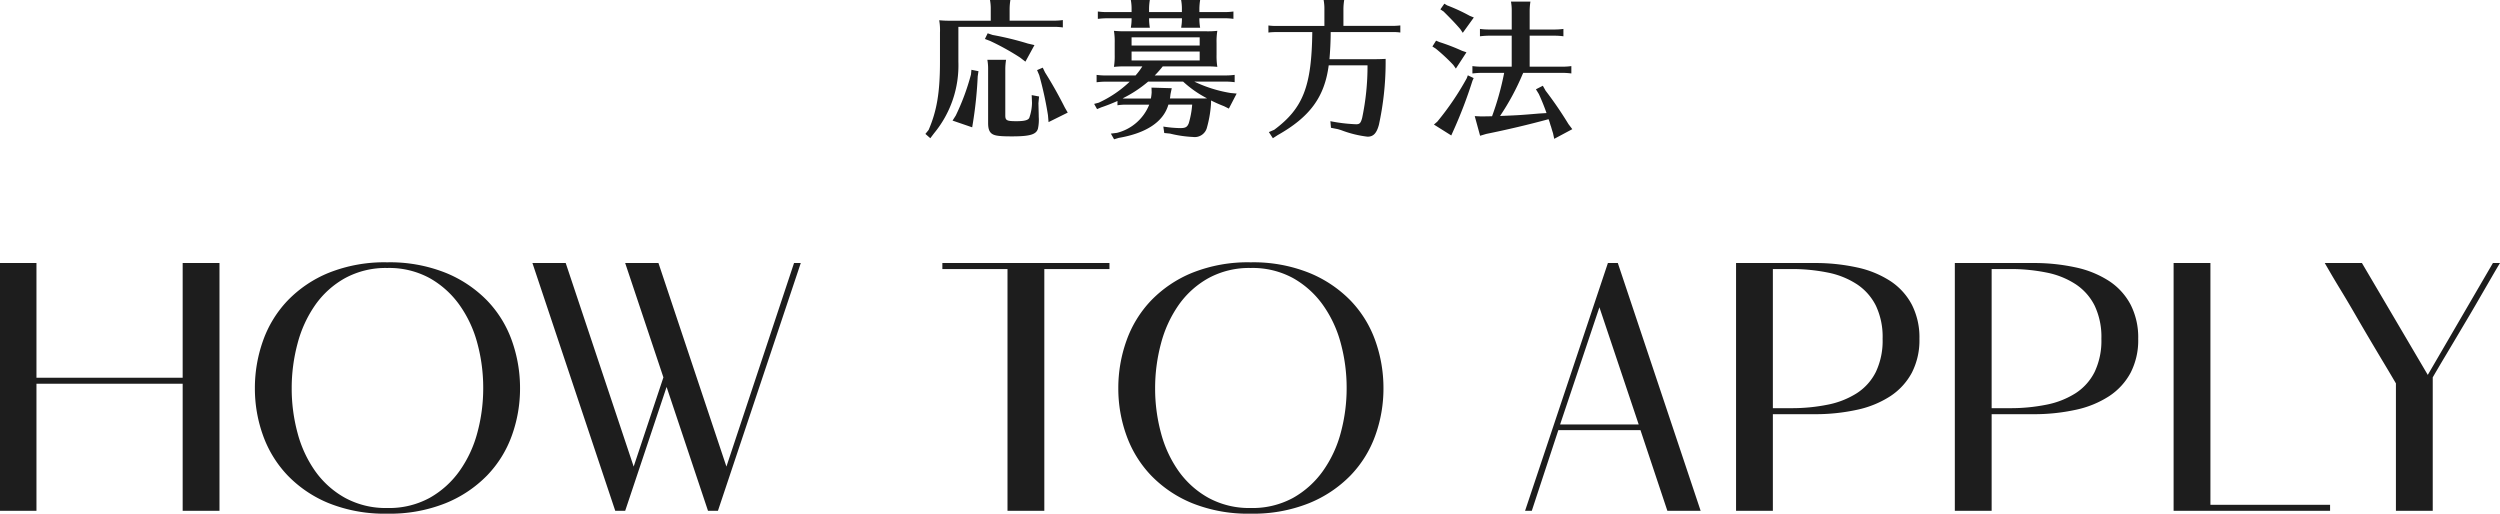 <svg xmlns="http://www.w3.org/2000/svg" width="423.72" height="87.06" viewBox="0 0 423.72 87.06"><g transform="translate(-748.14 -2267.42)"><path d="M-205.68,0h-6.18V-42h6.18v19.44h24.78V-42h6.24V0h-6.24V-21.54h-24.78Zm59.46.48a25.373,25.373,0,0,1-9.9-1.77A20.4,20.4,0,0,1-163.11-6a19.15,19.15,0,0,1-4.17-6.78,23.418,23.418,0,0,1-1.38-7.98,23.847,23.847,0,0,1,1.38-8.07,19.1,19.1,0,0,1,4.17-6.81,20.4,20.4,0,0,1,6.99-4.71,25.373,25.373,0,0,1,9.9-1.77,25.428,25.428,0,0,1,9.87,1.77,20.668,20.668,0,0,1,7.05,4.71,18.89,18.89,0,0,1,4.2,6.81,23.847,23.847,0,0,1,1.38,8.07,23.417,23.417,0,0,1-1.38,7.98A18.942,18.942,0,0,1-129.3-6a20.668,20.668,0,0,1-7.05,4.71A25.428,25.428,0,0,1-146.22.48Zm0-41.64a14.4,14.4,0,0,0-7.14,1.71,15.2,15.2,0,0,0-5.07,4.56,20.414,20.414,0,0,0-3,6.54,29.163,29.163,0,0,0-.99,7.59,28.826,28.826,0,0,0,.99,7.56,20.09,20.09,0,0,0,3,6.48,15.324,15.324,0,0,0,5.07,4.53,14.4,14.4,0,0,0,7.14,1.71,14.354,14.354,0,0,0,7.17-1.71,15.589,15.589,0,0,0,5.07-4.56,20.081,20.081,0,0,0,3.03-6.51,28.825,28.825,0,0,0,.99-7.56,28.825,28.825,0,0,0-.99-7.56,20.081,20.081,0,0,0-3.03-6.51,15.589,15.589,0,0,0-5.07-4.56A14.354,14.354,0,0,0-146.22-41.16ZM-76.14-42-90.18,0h-1.68l-7.02-21L-105.9,0h-1.68l-14.04-42h5.64l11.52,34.5,5.04-15.12L-105.9-42h5.64L-88.74-7.5-77.28-42Zm52.32,0v1.02H-34.86V0H-41.1V-40.98H-52.14V-42ZM.12.48a25.373,25.373,0,0,1-9.9-1.77A20.405,20.405,0,0,1-16.77-6a19.15,19.15,0,0,1-4.17-6.78,23.418,23.418,0,0,1-1.38-7.98,23.847,23.847,0,0,1,1.38-8.07,19.1,19.1,0,0,1,4.17-6.81,20.405,20.405,0,0,1,6.99-4.71,25.373,25.373,0,0,1,9.9-1.77,25.428,25.428,0,0,1,9.87,1.77,20.668,20.668,0,0,1,7.05,4.71,18.89,18.89,0,0,1,4.2,6.81,23.847,23.847,0,0,1,1.38,8.07,23.418,23.418,0,0,1-1.38,7.98A18.941,18.941,0,0,1,17.04-6,20.668,20.668,0,0,1,9.99-1.29,25.428,25.428,0,0,1,.12.48Zm0-41.64a14.4,14.4,0,0,0-7.14,1.71,15.2,15.2,0,0,0-5.07,4.56,20.414,20.414,0,0,0-3,6.54,29.163,29.163,0,0,0-.99,7.59,28.825,28.825,0,0,0,.99,7.56,20.09,20.09,0,0,0,3,6.48A15.324,15.324,0,0,0-7.02-2.19,14.4,14.4,0,0,0,.12-.48,14.354,14.354,0,0,0,7.29-2.19a15.589,15.589,0,0,0,5.07-4.56,20.081,20.081,0,0,0,3.03-6.51,28.825,28.825,0,0,0,.99-7.56,28.825,28.825,0,0,0-.99-7.56,20.081,20.081,0,0,0-3.03-6.51,15.589,15.589,0,0,0-5.07-4.56A14.354,14.354,0,0,0,.12-41.16ZM70.74,0,66.18-13.68H52.26L47.76,0H46.62L60.66-42h1.68L76.38,0ZM65.88-14.64,59.22-34.5,52.56-14.64Zm47.58-14.52a12.01,12.01,0,0,1-1.29,5.76,10.922,10.922,0,0,1-3.63,3.96,16.783,16.783,0,0,1-5.64,2.31,33.077,33.077,0,0,1-7.32.75H88.62V0H82.38V-42h13.2a33.076,33.076,0,0,1,7.32.75,16.783,16.783,0,0,1,5.64,2.31,10.851,10.851,0,0,1,3.63,3.99A12.189,12.189,0,0,1,113.46-29.16ZM88.62-17.4h3.06a30.476,30.476,0,0,0,6.27-.6,14.321,14.321,0,0,0,4.92-1.95,9.157,9.157,0,0,0,3.21-3.6,12.345,12.345,0,0,0,1.14-5.61,12.345,12.345,0,0,0-1.14-5.61,9.382,9.382,0,0,0-3.21-3.63,13.962,13.962,0,0,0-4.92-1.98,30.475,30.475,0,0,0-6.27-.6H88.62Zm61.92-11.76a12.01,12.01,0,0,1-1.29,5.76,10.922,10.922,0,0,1-3.63,3.96,16.783,16.783,0,0,1-5.64,2.31,33.077,33.077,0,0,1-7.32.75H125.7V0h-6.24V-42h13.2a33.076,33.076,0,0,1,7.32.75,16.783,16.783,0,0,1,5.64,2.31,10.851,10.851,0,0,1,3.63,3.99A12.189,12.189,0,0,1,150.54-29.16ZM125.7-17.4h3.06a30.476,30.476,0,0,0,6.27-.6,14.321,14.321,0,0,0,4.92-1.95,9.157,9.157,0,0,0,3.21-3.6,12.345,12.345,0,0,0,1.14-5.61,12.345,12.345,0,0,0-1.14-5.61,9.382,9.382,0,0,0-3.21-3.63,13.962,13.962,0,0,0-4.92-1.98,30.475,30.475,0,0,0-6.27-.6H125.7ZM162.78-1.02h20.28V0H156.54V-42h6.24ZM211.86-42q-.48.78-1.14,1.92l-1.44,2.49q-.78,1.35-1.65,2.85t-1.77,3q-1.56,2.64-3.03,5.1t-2.37,4.02V0h-6.24V-21.6q-.84-1.44-2.01-3.39t-2.43-4.08q-1.26-2.13-2.49-4.26t-2.31-3.9q-1.08-1.77-1.83-3.06T182.16-42h6.3l11.16,18.96L210.66-42Z" transform="translate(960 2354)" fill="#1d1d1d"/><path d="M-43.94-18.07h-6.786a17.727,17.727,0,0,1-1.95-.078,9.616,9.616,0,0,1,.13,2.08v4.992c0,5.122-.52,8.268-1.924,11.518l-.546.676.832.728.65-.858A18.031,18.031,0,0,0-49.426-11.1V-17.03H-33.28a10.962,10.962,0,0,1,1.56.1v-1.248a11.213,11.213,0,0,1-1.56.1h-7.462v-1.95a10.277,10.277,0,0,1,.13-1.56H-44.07a8.119,8.119,0,0,1,.13,1.56Zm-3.276,8.32-.078.806A38.461,38.461,0,0,1-49.868-2l-.546.858L-47.086,0l.156-.962a68.662,68.662,0,0,0,.78-7.67l.13-.884ZM-35.75-5.226-37-5.46l.052,1.326a8.055,8.055,0,0,1-.468,2.548c-.208.39-.884.546-2.158.546-1.664,0-1.9-.13-1.9-.988V-9.88a10.277,10.277,0,0,1,.13-1.56h-3.172a8.119,8.119,0,0,1,.13,1.56V-.728c0,.988.208,1.56.728,1.872.468.286,1.248.39,3.276.39,3.094,0,4.16-.312,4.446-1.326a7.218,7.218,0,0,0,.13-2c0-.286,0-.286-.052-2.288Zm-8.71-10.712-.468.962.884.338a41.773,41.773,0,0,1,5.07,2.808l.91.7,1.534-2.808-1.118-.26a51.873,51.873,0,0,0-5.98-1.456Zm9.334,5.824-.962.416.364.858a59.471,59.471,0,0,1,1.482,6.786l.1,1.17,3.25-1.612-.494-.858c-1.17-2.314-2.21-4.134-3.354-5.954Zm16.874-.208A11.144,11.144,0,0,1-19.4-8.788H-24.44a11.213,11.213,0,0,1-1.56-.1v1.248c.754-.078.806-.078,1.352-.1h4.264a19.282,19.282,0,0,1-5.252,3.562l-.78.208.494.884.676-.286c1.144-.39,1.9-.7,2.782-1.092v.728a8.535,8.535,0,0,1,1.612-.1h3.77A7.988,7.988,0,0,1-22.542.936l-1.04.13.546.962.78-.234c4.68-.806,7.592-2.73,8.424-5.642H-9.8A15.267,15.267,0,0,1-10.374-.7c-.26.65-.546.832-1.456.832a20.094,20.094,0,0,1-2.86-.26l.156,1.092.988.1a20,20,0,0,0,3.9.572A2.138,2.138,0,0,0-7.28-.026,19.324,19.324,0,0,0-6.6-4.16v-.39c.624.312,1.43.676,2.184.962l.832.416L-2.262-5.72l-1.04-.1A22.633,22.633,0,0,1-9.438-7.748H-4.16a10.962,10.962,0,0,1,1.56.1V-8.892a11.213,11.213,0,0,1-1.56.1H-16.146a17.551,17.551,0,0,0,1.352-1.534h7.722a14.776,14.776,0,0,1,1.534.078,11.668,11.668,0,0,1-.13-2.054v-2a11.315,11.315,0,0,1,.13-2.054,14.25,14.25,0,0,1-1.95.078H-21.112a17.727,17.727,0,0,1-1.95-.078,11.143,11.143,0,0,1,.13,2.054v2a11.315,11.315,0,0,1-.13,2.054c.7-.052.936-.078,1.612-.078h3.2Zm9.724-2.522v1.508H-20.072v-1.508Zm0-1.014H-20.072v-1.4H-8.528Zm-2.808,6.11A18.661,18.661,0,0,0-7.28-4.914c-.338.026-.65.026-1.69.026h-4.6c.052-.312.052-.39.1-.754l.208-.988-3.432-.1.026.806a7.575,7.575,0,0,1-.13,1.04h-4.5a1.166,1.166,0,0,1-.286-.026,21,21,0,0,0,4.316-2.834ZM-8.58-18.486h4.212a10.962,10.962,0,0,1,1.56.1V-19.63a11.213,11.213,0,0,1-1.56.1H-8.58v-.494a10.277,10.277,0,0,1,.13-1.56h-3.224a8.119,8.119,0,0,1,.13,1.56v.494h-5.564v-.494a10.277,10.277,0,0,1,.13-1.56H-20.2a8.119,8.119,0,0,1,.13,1.56v.494h-4.16a11.213,11.213,0,0,1-1.56-.1v1.248c.754-.078.806-.078,1.352-.1h4.368v.1a7.708,7.708,0,0,1-.1,1.3l-.026.208h3.224a9.245,9.245,0,0,1-.13-1.508v-.1h5.564v.1a7.414,7.414,0,0,1-.1,1.274l-.026.234H-8.45a9.245,9.245,0,0,1-.13-1.508Zm19.136,2.34C10.452-6.942,9-3.224,4.108.416L3.2.806l.676,1.04.806-.52c5.486-3.094,7.956-6.474,8.658-11.83h6.578a42.573,42.573,0,0,1-.91,8.918C18.772-.728,18.59-.52,17.992-.52a27.355,27.355,0,0,1-4.368-.52l.1,1.118L14.9.312l.52.156a18.56,18.56,0,0,0,4.5,1.118c.988,0,1.534-.572,1.924-2a49.88,49.88,0,0,0,1.144-10.426V-11.6c-1.144.052-1.326.052-2.964.052H13.468c.1-1.144.208-2.86.208-4.6H24.622l.364.026c.13,0,.234.026.494.052v-1.2a12.349,12.349,0,0,1-1.56.078H15.834V-20.02a10.277,10.277,0,0,1,.13-1.56H12.48a8.119,8.119,0,0,1,.13,1.56v2.834H4.68a8.984,8.984,0,0,1-1.56-.078v1.2a9.984,9.984,0,0,1,1.3-.078h6.136ZM46.306-9.23h6.6a10.962,10.962,0,0,1,1.56.1v-1.248a11.213,11.213,0,0,1-1.56.1H47.4v-5.252h4.16a10.962,10.962,0,0,1,1.56.1v-1.248a11.214,11.214,0,0,1-1.56.1H47.4v-3.172a10.278,10.278,0,0,1,.13-1.56h-3.3a8.118,8.118,0,0,1,.13,1.56v3.172H40.534a11.213,11.213,0,0,1-1.56-.1v1.248c.754-.078.806-.078,1.352-.1h4.03v5.252h-5.1a11.213,11.213,0,0,1-1.56-.1v1.248c.754-.078.806-.078,1.352-.1h4.03a47.568,47.568,0,0,1-2.054,7.358h-.26l-1.56.026L38.09-1.9,39,1.43l1.04-.312C43.628.39,47.164-.442,50.6-1.378l.156.416.182.624.078.208c.1.338.13.468.338,1.118l.208.962L54.626.312l-.65-.858A64.695,64.695,0,0,0,50.1-6.214l-.468-.832-1.17.6.494.806c.442.962.936,2.158,1.3,3.224L49.01-2.34c-3.094.26-3.432.286-6.006.39l-.624.026A41.271,41.271,0,0,0,46.2-9l.078-.156ZM32.942-20.956l-.676.962.546.364c1.118,1.118,1.82,1.82,2.834,2.99l.416.624,1.872-2.6-.7-.286A30.383,30.383,0,0,0,33.41-20.67ZM36.92-8.814l-.182.494A47.23,47.23,0,0,1,31.746-.962l-.572.494,2.938,1.846.312-.7A76.622,76.622,0,0,0,37.7-7.878l.208-.468ZM31.538-14.69l-.624.988.572.364a30.836,30.836,0,0,1,2.964,2.756l.442.624,1.794-2.756-.754-.26a34.535,34.535,0,0,0-3.848-1.482Z" transform="translate(960 2289)" fill="#1d1d1d"/></g></svg>